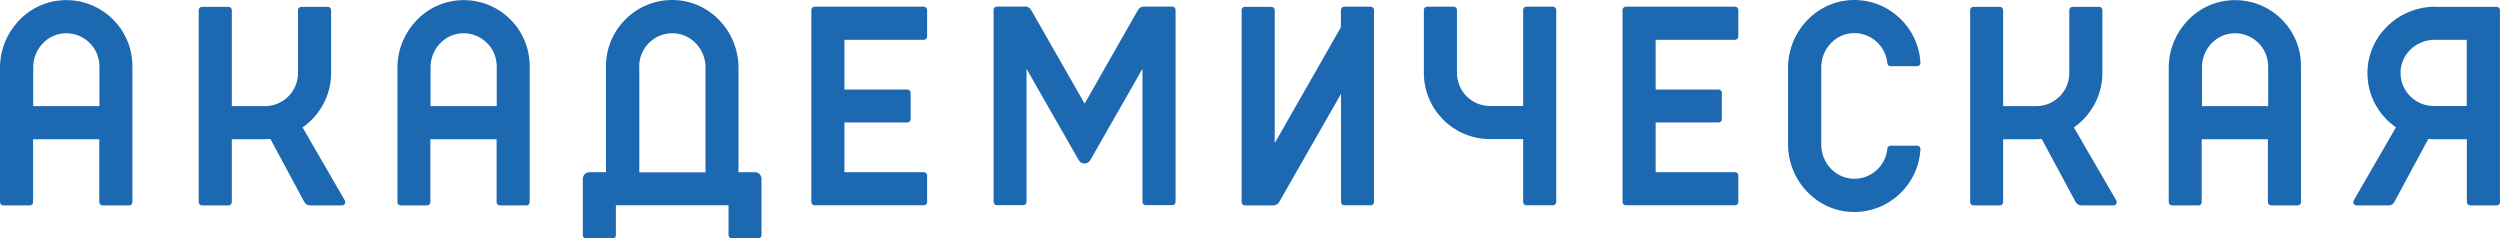 <?xml version="1.0" encoding="UTF-8"?> <svg xmlns="http://www.w3.org/2000/svg" viewBox="0 0 138.078 13.167" fill="none"><path d="M123.329 0.009C121.342 0.067 119.782 1.75 119.782 3.745V11.165C119.782 11.266 119.861 11.346 119.962 11.346H121.422C121.523 11.346 121.603 11.266 121.603 11.165V7.69H125.259V11.165C125.259 11.266 125.338 11.346 125.439 11.346H126.906C127.007 11.346 127.087 11.266 127.087 11.165V3.665C127.101 1.606 125.403 -0.056 123.329 0.009ZM121.617 5.854V3.716C121.617 2.733 122.368 1.888 123.351 1.837C124.399 1.787 125.273 2.625 125.273 3.665V5.862H121.617V5.854ZM116.885 11.071C116.957 11.194 116.87 11.346 116.725 11.346H114.962C114.825 11.346 114.702 11.273 114.637 11.151L112.766 7.675C112.665 7.682 112.564 7.69 112.463 7.69H110.635V11.165C110.635 11.266 110.555 11.346 110.454 11.346H108.994C108.893 11.346 108.814 11.266 108.814 11.165V0.558C108.814 0.457 108.9 0.378 108.994 0.378H110.454C110.555 0.378 110.635 0.457 110.635 0.558V5.862H112.463C113.474 5.862 114.29 5.045 114.29 4.034V0.558C114.29 0.457 114.37 0.378 114.471 0.378H115.938C116.039 0.378 116.118 0.457 116.118 0.558V4.034C116.118 5.276 115.49 6.375 114.543 7.039L116.885 11.071ZM25.498 0.009C23.511 0.067 21.951 1.75 21.951 3.745V11.165C21.951 11.266 22.03 11.346 22.131 11.346H23.591C23.692 11.346 23.771 11.266 23.771 11.165V7.69H27.427V11.165C27.427 11.266 27.507 11.346 27.608 11.346H29.075C29.176 11.346 29.255 11.266 29.255 11.165V3.665C29.263 1.606 27.565 -0.056 25.498 0.009ZM23.779 5.854V3.716C23.779 2.733 24.53 1.888 25.513 1.837C26.56 1.787 27.435 2.625 27.435 3.665V5.862H23.779V5.854ZM3.548 0.009C1.561 0.067 0 1.75 0 3.745V11.165C0 11.266 0.079 11.346 0.181 11.346H1.647C1.749 11.346 1.828 11.266 1.828 11.165V7.69H5.484V11.165C5.484 11.266 5.564 11.346 5.665 11.346H7.131C7.233 11.346 7.312 11.266 7.312 11.165V3.665C7.319 1.606 5.614 -0.056 3.548 0.009ZM1.835 5.854V3.716C1.835 2.733 2.587 1.888 3.569 1.837C4.617 1.787 5.491 2.625 5.491 3.665V5.862H1.835V5.854ZM84.125 0.551C84.125 0.45 84.204 0.37 84.305 0.37H85.772C85.873 0.37 85.953 0.45 85.953 0.551V11.158C85.953 11.259 85.873 11.338 85.772 11.338H84.305C84.204 11.338 84.125 11.259 84.125 11.158V7.682H82.297C80.274 7.682 78.641 6.042 78.641 4.026V0.551C78.641 0.45 78.727 0.37 78.821 0.37H80.288C80.389 0.37 80.469 0.45 80.469 0.551V4.026C80.469 5.038 81.285 5.854 82.297 5.854H84.125V0.551ZM19.046 11.071C19.118 11.194 19.024 11.346 18.887 11.346H17.131C16.994 11.346 16.871 11.273 16.806 11.151L14.935 7.675C14.834 7.682 14.732 7.69 14.631 7.69H12.803V11.165C12.803 11.266 12.724 11.346 12.623 11.346H11.156C11.055 11.346 10.975 11.266 10.975 11.165V0.558C10.975 0.457 11.055 0.378 11.156 0.378H12.623C12.724 0.378 12.803 0.457 12.803 0.558V5.862H14.631C15.643 5.862 16.459 5.045 16.459 4.034V0.558C16.459 0.457 16.539 0.378 16.64 0.378H18.107C18.208 0.378 18.287 0.457 18.287 0.558V4.034C18.287 5.276 17.659 6.375 16.712 7.039L19.046 11.071ZM40.787 9.51V3.737C40.787 1.743 39.226 0.06 37.239 0.002C35.173 -0.063 33.468 1.606 33.468 3.658V9.51H32.557C32.355 9.51 32.189 9.677 32.189 9.879V12.986C32.189 13.087 32.268 13.166 32.369 13.166H33.836C33.938 13.166 34.017 13.087 34.017 12.986V11.338H40.238V12.986C40.238 13.087 40.317 13.166 40.419 13.166H41.878C41.979 13.166 42.059 13.087 42.059 12.986V9.879C42.059 9.677 41.9 9.51 41.698 9.51H40.787ZM35.303 3.665C35.303 2.625 36.177 1.787 37.225 1.837C38.208 1.888 38.966 2.733 38.966 3.716V9.518H35.31V3.665H35.303ZM51.206 2.018C51.206 2.119 51.127 2.198 51.025 2.198H46.64V4.944H50.115C50.216 4.944 50.296 5.023 50.296 5.125V6.584C50.296 6.685 50.216 6.765 50.115 6.765H46.64V9.51H51.025C51.127 9.51 51.206 9.59 51.206 9.691V11.158C51.206 11.259 51.127 11.338 51.025 11.338H44.992C44.891 11.338 44.812 11.259 44.812 11.158V0.551C44.812 0.45 44.891 0.37 44.992 0.37H51.025C51.127 0.37 51.206 0.45 51.206 0.551V2.018ZM96.01 2.018C96.01 2.119 95.931 2.198 95.83 2.198H91.444V4.944H94.919C95.02 4.944 95.1 5.023 95.1 5.125V6.584C95.1 6.685 95.02 6.765 94.919 6.765H91.444V9.51H95.83C95.931 9.51 96.01 9.59 96.01 9.691V11.158C96.01 11.259 95.931 11.338 95.83 11.338H89.797C89.695 11.338 89.616 11.259 89.616 11.158V0.551C89.616 0.45 89.695 0.37 89.797 0.37H95.83C95.931 0.37 96.01 0.45 96.01 0.551V2.018ZM102.304 11.707C100.317 11.649 98.756 9.966 98.756 7.971V3.737C98.756 1.75 100.317 0.06 102.304 0.002C104.305 -0.056 105.96 1.497 106.068 3.463C106.075 3.571 105.989 3.658 105.887 3.658H104.421C104.327 3.658 104.247 3.586 104.24 3.492C104.153 2.531 103.315 1.779 102.325 1.83C101.343 1.88 100.591 2.726 100.591 3.708V7.993C100.591 8.976 101.343 9.821 102.325 9.872C103.322 9.922 104.153 9.171 104.24 8.21C104.247 8.116 104.327 8.044 104.421 8.044H105.887C105.996 8.044 106.075 8.13 106.068 8.239C105.96 10.211 104.305 11.765 102.304 11.707ZM134.5 0.37C132.498 0.37 130.808 1.945 130.757 3.947C130.728 5.226 131.357 6.36 132.332 7.032L129.998 11.071C129.926 11.194 130.013 11.346 130.157 11.346H131.92C132.058 11.346 132.18 11.273 132.245 11.151L134.117 7.675C134.218 7.682 134.319 7.69 134.42 7.69H136.248V11.165C136.248 11.266 136.328 11.346 136.429 11.346H137.896C137.997 11.346 138.076 11.266 138.076 11.165V0.558C138.076 0.457 137.997 0.378 137.896 0.378H134.5V0.37ZM134.413 5.854C133.372 5.854 132.535 4.98 132.585 3.932C132.636 2.95 133.481 2.198 134.464 2.198H136.241V5.854H134.413ZM74.067 0.551C74.067 0.45 74.146 0.37 74.248 0.37H75.707C75.808 0.37 75.888 0.45 75.888 0.551V11.158C75.888 11.259 75.808 11.338 75.707 11.338H74.248C74.146 11.338 74.067 11.259 74.067 11.158V5.182L70.65 11.158C70.584 11.273 70.462 11.346 70.331 11.346H68.756C68.655 11.346 68.576 11.266 68.576 11.165V0.558C68.576 0.457 68.655 0.378 68.756 0.378H70.223C70.324 0.378 70.404 0.457 70.404 0.558V7.906L74.06 1.505V0.551M62.853 0.551C62.918 0.435 63.041 0.363 63.171 0.363H64.746C64.848 0.363 64.927 0.443 64.927 0.544V11.151C64.927 11.252 64.848 11.331 64.746 11.331H63.279C63.178 11.331 63.099 11.252 63.099 11.151V3.802L60.216 8.846C60.071 9.091 59.725 9.091 59.58 8.846L56.697 3.802V11.151C56.697 11.252 56.618 11.331 56.517 11.331H55.057C54.956 11.331 54.876 11.252 54.876 11.151V0.544C54.876 0.443 54.956 0.363 55.057 0.363H56.632C56.762 0.363 56.885 0.435 56.95 0.551L59.905 5.724L62.853 0.551Z" fill="#1C68B1"></path></svg> 